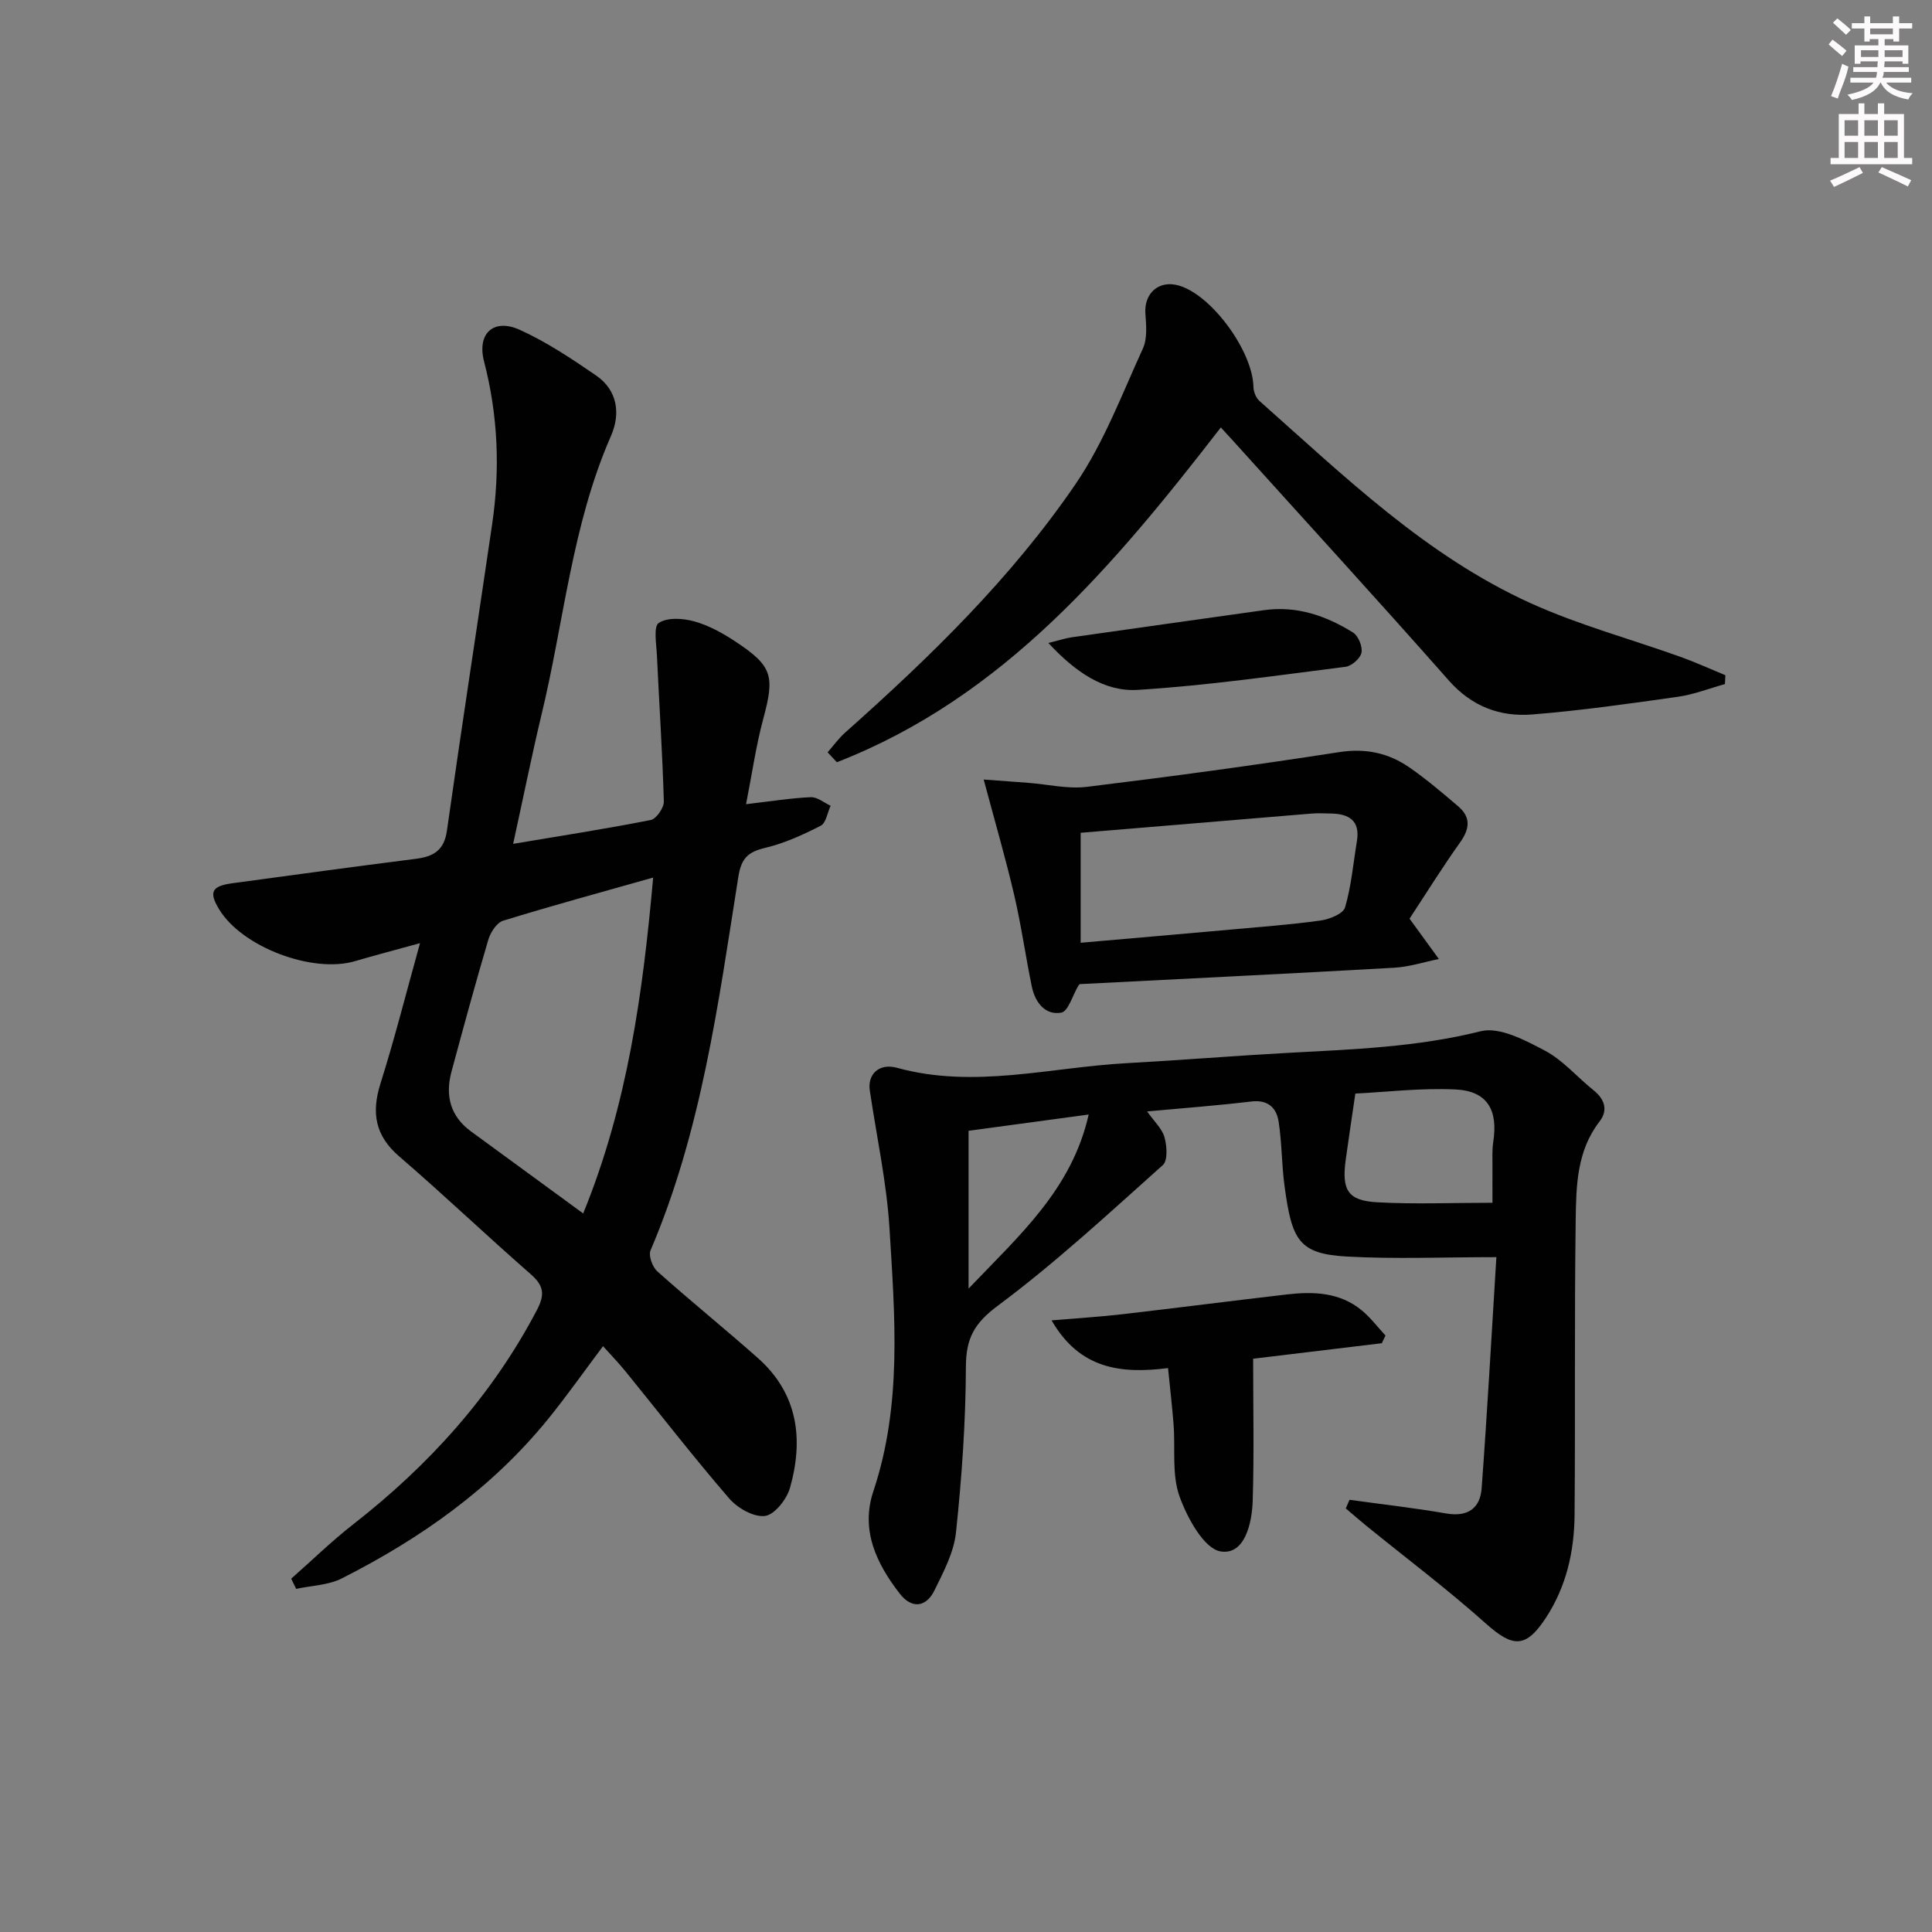 <svg enable-background="new 0 0 400 400" viewBox="0 0 400 400" xmlns="http://www.w3.org/2000/svg"><rect x="0" y="0" width="400" height="400" fill="#808080" stroke="none"/><g fill="#010102"><path d="m106.24 174.71c9.97-1.68 19.27-3.11 28.49-4.94 1.16-.23 2.75-2.54 2.71-3.84-.29-10.08-.96-20.15-1.43-30.22-.11-2.34-.75-6 .38-6.74 1.79-1.18 5.01-.97 7.35-.32 2.97.82 5.84 2.41 8.44 4.12 7.78 5.12 8.24 7.16 5.86 16-1.53 5.67-2.35 11.52-3.58 17.73 5.22-.61 9.3-1.27 13.39-1.45 1.35-.06 2.75 1.14 4.12 1.77-.66 1.42-.95 3.57-2.05 4.14-3.65 1.87-7.49 3.62-11.46 4.57-3.57.85-4.98 2.11-5.6 6.04-4.15 26.2-7.62 52.58-18.17 77.3-.47 1.09.39 3.46 1.41 4.36 6.82 6.1 13.95 11.85 20.79 17.92 8.32 7.37 9.52 16.81 6.67 26.89-.67 2.36-3.18 5.56-5.17 5.82-2.32.3-5.69-1.62-7.41-3.61-7.39-8.56-14.32-17.51-21.45-26.29-1.44-1.78-3.05-3.42-4.68-5.25-3.98 5.3-7.51 10.32-11.37 15.08-11.64 14.33-26.39 24.74-42.71 33-2.8 1.42-6.28 1.48-9.45 2.17-.34-.7-.69-1.41-1.03-2.11 4.27-3.76 8.35-7.76 12.83-11.25 15.69-12.24 28.74-26.64 38.04-44.37 1.74-3.31 1.38-5.1-1.33-7.47-9.15-7.99-17.94-16.39-27.15-24.31-5.03-4.33-5.82-9.05-3.9-15.14 2.88-9.12 5.22-18.41 8.18-29.04-5.33 1.47-9.4 2.53-13.43 3.72-8.78 2.6-23.3-2.86-28.1-10.63-2.24-3.63-1.66-4.9 2.65-5.49 12.67-1.72 25.33-3.45 38.01-5.06 3.64-.46 5.86-1.73 6.44-5.82 3-21.19 6.27-42.34 9.37-63.51 1.66-11.31 1.21-22.49-1.68-33.64-1.52-5.85 2.02-9.01 7.43-6.54 5.54 2.52 10.71 5.97 15.75 9.43 4.51 3.09 5.09 7.99 3.09 12.54-8.11 18.49-9.73 38.54-14.41 57.84-2.06 8.64-3.81 17.36-5.84 26.6zm14.5 76.52c9.17-22.44 12.35-45.53 14.49-69.54-11.03 3.12-21.11 5.86-31.08 8.94-1.32.41-2.6 2.42-3.05 3.93-2.68 9.06-5.16 18.18-7.62 27.3-1.34 4.96-.27 9.24 4.04 12.39 7.51 5.51 15.03 10.99 23.22 16.98z"/><path d="m279.4 310.52c6.68.92 13.4 1.68 20.04 2.83 4.47.77 7.02-1.1 7.32-5.23 1.17-15.88 2.05-31.78 3.05-47.84-11.07 0-20.99.42-30.85-.12-10.07-.55-11.49-3.34-13.01-14.6-.6-4.43-.54-8.96-1.23-13.37-.45-2.83-2.2-4.55-5.64-4.14-7.01.84-14.06 1.37-21.58 2.06 1.49 2.12 3.11 3.58 3.6 5.36.5 1.8.7 4.82-.35 5.75-11.15 9.96-22.15 20.17-34.12 29.08-4.92 3.66-6.63 6.76-6.65 12.65-.04 11.44-.85 22.91-2.05 34.3-.43 4.13-2.58 8.2-4.47 12.04-1.74 3.53-4.72 3.81-7.14.7-4.85-6.24-8.2-13.17-5.49-21.28 5.97-17.86 4.44-36.18 3.33-54.39-.59-9.57-2.68-19.05-4.08-28.57-.49-3.31 1.9-5.7 5.65-4.67 15.96 4.39 31.67-.1 47.48-.96 11.12-.61 22.22-1.52 33.33-2.13 13.42-.73 26.79-1.17 40.01-4.48 3.9-.98 9.21 1.85 13.3 4.01 3.74 1.97 6.66 5.47 10.04 8.17 2.35 1.88 3.09 4.16 1.28 6.5-4.73 6.12-4.84 13.37-4.94 20.44-.28 20.32-.06 40.65-.23 60.97-.06 7.56-1.69 14.85-5.92 21.32-4.17 6.38-6.85 6.22-12.47 1.2-7.92-7.08-16.43-13.48-24.69-20.19-1.45-1.18-2.86-2.42-4.29-3.63.27-.6.52-1.19.77-1.78zm29.6-61.5c0-3.51-.02-5.31 0-7.11.02-1.82-.11-3.68.16-5.47 1.03-6.67-1.24-10.57-7.84-10.88-7.19-.34-14.44.55-20.71.85-.75 5.15-1.41 9.41-1.99 13.68-.86 6.32.42 8.49 6.51 8.83 7.72.43 15.48.1 23.87.1zm-108.47 17.77c10.55-11.06 21.37-20.54 24.87-36.04-8.56 1.16-16.57 2.25-24.87 3.37z"/><path d="m171.35 155.76c1.2-1.37 2.27-2.88 3.62-4.08 17.59-15.64 34.47-32.04 47.76-51.53 5.82-8.54 9.56-18.53 13.9-28.01.94-2.06.68-4.81.51-7.22-.3-4.24 2.82-6.99 6.93-5.8 6.8 1.96 15.27 13.56 15.44 20.95.02.99.5 2.28 1.22 2.92 17.55 15.56 34.5 32.08 56.21 41.91 9.95 4.51 20.64 7.39 30.97 11.09 3.15 1.13 6.21 2.53 9.31 3.81-.03.61-.06 1.22-.09 1.83-3.24.9-6.43 2.16-9.73 2.63-10.02 1.42-20.05 2.85-30.13 3.66-6.68.54-12.54-1.63-17.3-7.02-14.76-16.72-29.82-33.17-44.76-49.73-.66-.73-1.33-1.45-2.45-2.67-22.09 28.53-44.97 55.89-79.5 69.31-.65-.68-1.28-1.36-1.91-2.05z"/><path d="m291.83 190.2c2.47 3.4 4.27 5.88 6.07 8.35-3.09.63-6.16 1.64-9.27 1.81-21.56 1.22-43.14 2.27-65.04 3.39.1-.1-.17.08-.33.33-1.18 1.95-2.08 5.32-3.55 5.58-3.3.59-5.4-2.13-6.07-5.34-1.31-6.31-2.19-12.72-3.66-19-1.79-7.67-4-15.25-6.32-23.93 2.78.21 6.02.44 9.26.69 4.03.31 8.15 1.31 12.09.83 17.45-2.13 34.88-4.49 52.25-7.19 5.5-.85 10.22.17 14.56 3.18 3.54 2.46 6.85 5.27 10.13 8.08 2.62 2.25 2.33 4.64.35 7.43-3.74 5.25-7.14 10.73-10.47 15.79zm-68.09-17.78v22.77c10.67-.94 20.76-1.8 30.84-2.71 6.29-.57 12.59-1.03 18.84-1.9 1.84-.26 4.67-1.39 5.06-2.71 1.3-4.42 1.69-9.11 2.45-13.69.71-4.28-1.62-5.69-5.38-5.75-1.33-.02-2.67-.1-4 .01-15.89 1.31-31.77 2.64-47.81 3.98z"/><path d="m286.09 278.1c-8.5 1.02-17 2.05-26.64 3.21 0 9.98.21 19.71-.09 29.42-.15 4.71-1.68 11.26-6.62 10.48-3.45-.54-6.95-6.96-8.54-11.42-1.61-4.5-.84-9.84-1.22-14.8-.29-3.76-.73-7.51-1.15-11.74-9.78 1.23-18.29.21-24.11-9.88 5.73-.49 10.15-.75 14.54-1.26 11.37-1.32 22.72-2.78 34.09-4.1 5.56-.65 11.06-.49 15.64 3.33 1.8 1.5 3.25 3.43 4.86 5.17-.25.52-.51 1.05-.76 1.59z"/><path d="m217.05 133.12c2.33-.57 3.55-.99 4.8-1.17 13.28-1.9 26.56-3.75 39.83-5.62 6.77-.96 12.84 1.14 18.44 4.62 1.1.69 2.01 2.9 1.76 4.18-.23 1.18-2.03 2.76-3.29 2.92-14.31 1.81-28.63 3.89-43.01 4.78-6.88.43-12.84-3.58-18.53-9.71z"/></g><path d="m378.6 9.2.8-1c.9.7 1.9 1.4 2.9 2.3l-.9 1.1c-1.1-.9-2-1.7-2.8-2.4zm.5 10.7c.9-2.1 1.6-4.3 2.3-6.7.4.2.8.4 1.3.6-.7 3.1-1.5 4.3-2.2 6.6zm.4-15.2.9-.9c1 .8 2 1.6 2.8 2.4l-1 1c-1-.9-1.9-1.8-2.7-2.5zm12.5-1.3h1.2v1.4h2.7v1.1h-2.7v2.7h-1.2v-.5h-1.8v1.3h4.9v3.8h-1.2v-.5h-3.7c0 .4-.1.9-.1 1.2h5.1v1h-5.2c0 .5-.1.9-.3 1.2h6v1h-5.2c1.1 1.3 2.9 2 5.5 2.2-.4.4-.7.8-.9 1.3-2.9-.5-4.8-1.6-5.7-3.5h-.1c-.8 1.7-2.7 2.9-5.9 3.6-.2-.4-.6-.8-.9-1.1 2.8-.6 4.6-1.4 5.4-2.5h-4.8v-1h5.3c.1-.3.2-.7.2-1.2h-4.9v-1h5c0-.4 0-.8.1-1.2h-3.6v.5h-1.2v-3.8h4.9v-1.3h-1.8v.5h-1.1v-2.7h-2.6v-1.1h2.6v-1.4h1.2v1.4h4.7v-1.4zm-6.7 8.4h3.6c0-.4 0-.9 0-1.4h-3.6zm1.9-4.7h4.7v-1.2h-4.7zm6.7 3.3h-3.7v1.4h3.7z" fill="#fcfafa"/><path d="m384.7 21.4h1.3v2.2h2.8v-2.2h1.3v2.2h4.1v9.1h1.7v1.3h-16.9v-1.3h1.7v-9.1h4.1v-2.2zm.3 13.2.7 1.2c-1.8.9-3.8 1.9-6 2.9-.2-.4-.5-.8-.8-1.3 2.4-1 4.4-2 6.1-2.8zm-3.1-6.5h2.8v-3.2h-2.8zm0 4.6h2.8v-3.3h-2.8v3.2zm4.1-4.6h2.8v-3.2h-2.8zm0 4.6h2.8v-3.3h-2.8zm3.6 1.9c2.1.9 4.1 1.8 6.1 2.7l-.7 1.3c-2.2-1.1-4.2-2-6.1-2.9zm3.3-9.7h-2.8v3.2h2.8zm-2.8 7.8h2.8v-3.3h-2.8z" fill="#fcfafa"/></svg>